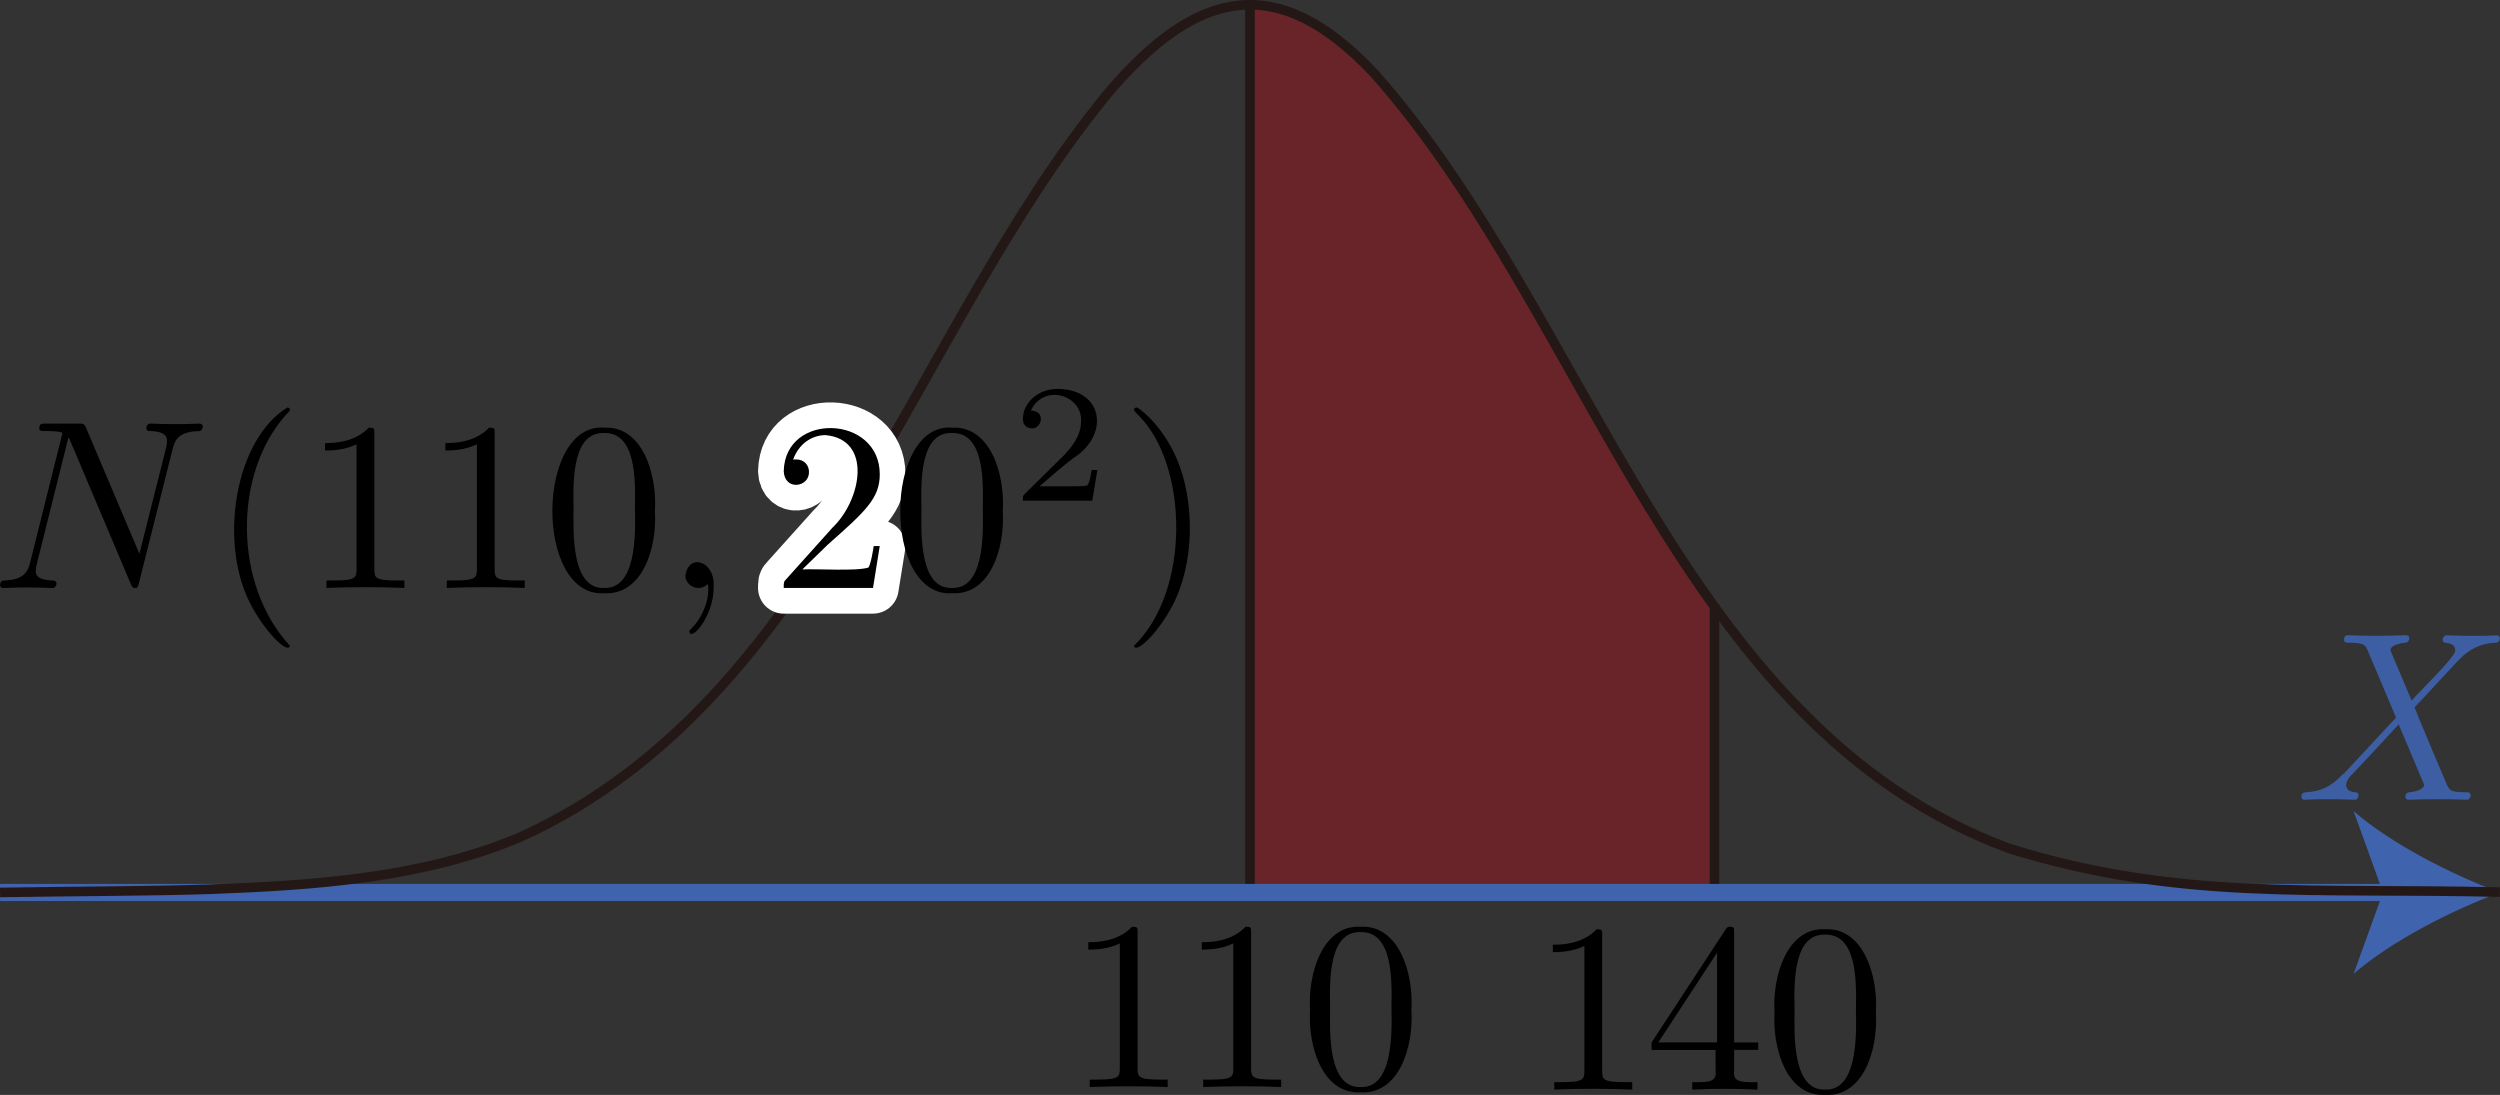 <?xml version="1.0" encoding="UTF-8"?><svg id="_レイヤー_2" xmlns="http://www.w3.org/2000/svg" viewBox="0 0 103.51 45.336"><rect x="0" y="0" width="103.51" height="45.336" fill="#333333" stroke="none"/><g id="Workplace"><g id="_2BC_5_01"><path d="M51.754,36.955c6.552.001,13.101.002,19.233.002v-11.842c-5.067-7.023-8.544-15.818-14.073-22.061-1.837-1.96-3.527-2.845-5.16-2.846v36.748Z" fill="rgba(230,0,18,.3)"/><line x1="51.754" y1=".198" x2="51.754" y2="36.952" fill="none" stroke="#231815" stroke-linejoin="bevel" stroke-width=".397"/><path d="M47.103,38.631c0-.237,0-.259-.229-.259-.618.637-1.495.637-1.814.637v.309c.2,0,.787,0,1.305-.259v5.162c0,.36-.03.478-.927.478h-.319v.309c.934-.043,2.295-.043,3.228,0,0,0,0-.309,0-.309h-.319c-.897,0-.927-.108-.927-.478v-5.59"/><path d="M51.802,38.631c0-.237,0-.259-.229-.259-.618.637-1.495.637-1.814.637v.309c.2,0,.787,0,1.305-.259v5.162c0,.36-.03.478-.927.478h-.319v.309c.934-.043,2.295-.043,3.228,0,0,0,0-.309,0-.309h-.319c-.897,0-.927-.108-.927-.478v-5.59"/><path d="M58.438,41.822c.098-1.492-.503-3.526-2.093-3.45-1.602-.1-2.206,1.993-2.102,3.45-.095,1.377.452,3.486,2.093,3.406,1.608.084,2.197-1.912,2.102-3.406ZM56.336,45.009c-1.352.048-1.279-2.254-1.265-3.309-.031-1.25-.017-3.148,1.266-3.108,1.33-.026,1.297,1.953,1.275,3.108.027,1.127.052,3.356-1.276,3.309"/><line x1="70.987" y1="25.02" x2="70.987" y2="36.952" fill="none" stroke="#231815" stroke-linejoin="bevel" stroke-width=".397"/><path d="M66.338,38.736c0-.237,0-.259-.229-.259-.618.637-1.495.637-1.814.637v.309c.2,0,.787,0,1.305-.259v5.162c0,.36-.03.478-.927.478h-.319v.309c.934-.043,2.295-.043,3.228,0,0,0,0-.309,0-.309h-.319c-.897,0-.927-.108-.927-.478v-5.59"/><path d="M71.033,43.47v.867c.065.476-.32.478-.967.468,0,0,0,.309,0,.309.87-.043,1.831-.043,2.701,0,0,0,0-.309,0-.309-.65.009-1.03.01-.967-.468,0,0,0-.867,0-.867h.997v-.309h-.997v-4.532c0-.202,0-.259-.159-.259-.09,0-.119,0-.199.119l-3.059,4.673v.309h2.65ZM71.093,43.16h-2.432l2.432-3.716v3.716Z"/><path d="M77.669,41.926c.098-1.492-.503-3.526-2.093-3.45-1.602-.1-2.206,1.993-2.102,3.45-.095,1.377.452,3.486,2.093,3.406,1.608.084,2.198-1.912,2.102-3.406ZM75.567,45.114c-1.352.048-1.279-2.254-1.265-3.309-.031-1.25-.017-3.148,1.266-3.108,1.33-.026,1.297,1.953,1.275,3.108.027,1.127.052,3.356-1.276,3.309"/><g id="_軸"><line x1=".003" y1="36.952" x2="99.229" y2="36.952" fill="none" stroke="#4063ae" stroke-miterlimit="10" stroke-width=".709"/><path d="M103.505,36.952c-2.013.747-4.509,2.021-6.057,3.37l1.219-3.37-1.219-3.37c1.548,1.349,4.045,2.624,6.057,3.37Z" fill="#4063ae"/><path d="M99.853,29.01l-.837-1.982c-.125-.202.055-.343.538-.417.216.029.295-.32.05-.309-.753.024-1.61.034-2.372,0-.06,0-.179,0-.179.198,0,.112.1.112.229.112.598,0,.658.101.748.317l1.176,2.781-2.103,2.263-.13.112c-.488.525-.957.687-1.465.716-.13.011-.219.011-.219.202,0,.007,0,.108.13.108.669-.035,1.385-.024,2.053,0,.158.047.286-.289.06-.309-.489-.021-.506-.419-.13-.755.483-.508,1.444-1.538,1.913-2.054l1.006,2.381c.04.108.05.119.05.14,0,.079-.189.248-.578.288-.221-.031-.293.324-.05.309.724-.026,1.638-.031,2.361,0,.194.047.309-.34.01-.309-.668-.011-.688-.04-.857-.439-.389-.924-1.056-2.482-1.285-3.079.678-.698,1.724-1.881,2.043-2.162.289-.237.668-.478,1.265-.507.256.03.302-.309.09-.309-.666.034-1.377.024-2.043,0-.153-.044-.311.266-.07.309.09.011.399.029.399.309.075.227-1.672,1.889-1.804,2.09" fill="#3d5ea3"/></g><path d="M103.505,36.938c-7.755-.192-13.274.379-20.322-1.81-13.736-5.088-17.298-21.943-26.27-32.075-4.082-4.356-7.442-3.443-11.05.821-8.151,9.931-11.845,25.1-24.289,30.771-4.06,1.723-8.571,2.014-12.926,2.176-2.273.075-5.325.079-8.646.13" fill="none" stroke="#231815" stroke-linejoin="bevel" stroke-width=".397"/><path d="M33.218,23.578l1.056-1.029c1.554-1.374,2.152-1.914,2.152-2.91.002-2.465-3.923-2.596-3.976-.13.034.821,1.054.675,1.046.032,0-.259-.179-.518-.528-.518-.08,0-.1,0-.13.007.23-.647.767-1.014,1.345-1.014,1.943.182,1.491,2.679.289,3.827,0,0-1.913,2.13-1.913,2.13-.11.112-.11.133-.11.371h3.697l.279-1.734h-.249c-.05.299-.12.737-.219.888-.48.162-2.165.045-2.74.079" fill="#fff" stroke="#fff" stroke-linecap="round" stroke-linejoin="round" stroke-width="2.126"/><path d="M7.148,18.585c.1-.399.279-.709,1.076-.737.133.041.292-.292.04-.309-.668.029-1.36.029-2.023,0-.183-.043-.297.344,0,.309.69.029.72.276.647.647,0,0-1.116,4.435-1.116,4.435l-2.202-5.201c-.08-.18-.09-.191-.319-.191h-1.335c-.199,0-.289,0-.289.198,0,.112.09.112.279.112.05,0,.678,0,.678.09l-1.335,5.349c-.1.399-.269.719-1.076.748-.06,0-.169.011-.169.202,0,.068.05.108.13.108.658-.03,1.365-.029,2.023,0,.178.038.309-.343-.02-.309-.706-.049-.703-.282-.618-.665,0,0,1.315-5.263,1.315-5.263.04.058.04.079.09.18l2.481,5.867c.07.169.1.191.189.191.11,0,.11-.029.159-.209l1.395-5.55"/><path d="M12.003,26.736c-2.331-2.506-2.371-7.133-.13-9.597.178-.155.171-.237.03-.27-2.179,1.331-2.845,5.567-1.554,8.094.602,1.188,1.581,2.148,1.654,1.774"/><path d="M15.501,17.966c0-.237,0-.259-.229-.259-.618.637-1.495.637-1.814.637v.309c.2,0,.787,0,1.305-.259v5.162c0,.36-.03.478-.927.478h-.319v.309c.934-.043,2.295-.043,3.228,0,0,0,0-.309,0-.309h-.319c-.897,0-.927-.108-.927-.478v-5.59"/><path d="M20.483,17.966c0-.237,0-.259-.229-.259-.618.637-1.495.637-1.814.637v.309c.2,0,.787,0,1.305-.259v5.162c0,.36-.03.478-.927.478h-.319v.309c.934-.043,2.295-.043,3.228,0,0,0,0-.309,0-.309h-.319c-.897,0-.927-.108-.927-.478v-5.59"/><path d="M27.116,21.157c.098-1.492-.503-3.526-2.093-3.45-2.832-.222-2.906,7.028-.01,6.856,1.608.084,2.198-1.912,2.103-3.406ZM25.013,24.344c-1.352.048-1.279-2.254-1.265-3.309-.031-1.25-.017-3.148,1.266-3.108,1.33-.026,1.297,1.953,1.275,3.108.027,1.127.052,3.356-1.276,3.309"/><path d="M29.547,24.333c.082-1.133-1.037-1.429-1.166-.518-.03.417.538.711.877.399.03-.022.04-.029.05-.029.114.694-.325,1.498-.658,1.813-.109.108-.109.13-.109.158.095.43,1.018-.698,1.006-1.824"/><path d="M33.218,23.578l1.056-1.029c1.554-1.374,2.152-1.914,2.152-2.91.002-2.465-3.923-2.596-3.976-.13.034.821,1.054.675,1.046.032,0-.259-.179-.518-.528-.518-.08,0-.1,0-.13.007.23-.647.767-1.014,1.345-1.014,1.943.182,1.491,2.679.289,3.827,0,0-1.913,2.13-1.913,2.13-.11.112-.11.133-.11.371h3.697l.279-1.734h-.249c-.05.299-.12.737-.219.888-.48.162-2.165.045-2.74.079"/><path d="M41.519,21.157c.098-1.492-.503-3.526-2.093-3.45-2.832-.222-2.906,7.028-.01,6.856,1.608.084,2.198-1.912,2.103-3.406ZM39.416,24.344c-1.352.048-1.279-2.254-1.265-3.309-.031-1.25-.017-3.148,1.266-3.108,1.33-.027,1.297,1.953,1.275,3.108.027,1.127.052,3.356-1.276,3.309"/><path d="M45.435,19.459h-.237c-.021.155-.091.565-.181.637-.056.04-.593.04-.69.04h-1.283c.732-.647.976-.842,1.395-1.169,1.478-.923,1.3-2.826-.635-2.867-.865,0-1.451.604-1.451,1.248,0,.356.3.389.37.389.407.023.598-.724-.042-.737.543-1.152,2.16-.631,2.078.461,0,.604-.432,1.086-.655,1.338l-1.681,1.658c-.07.065-.07.079-.07.273h2.873l.209-1.27"/><path d="M49.264,21.851c0-.777-.11-1.982-.657-3.108-.598-1.227-1.455-1.874-1.555-1.874-.16.042-.139.123.09.331,2.054,2.041,2.168,7.264-.189,9.536.069.386,1.098-.626,1.684-1.845.508-1.094.628-2.201.628-3.04"/></g></g></svg>